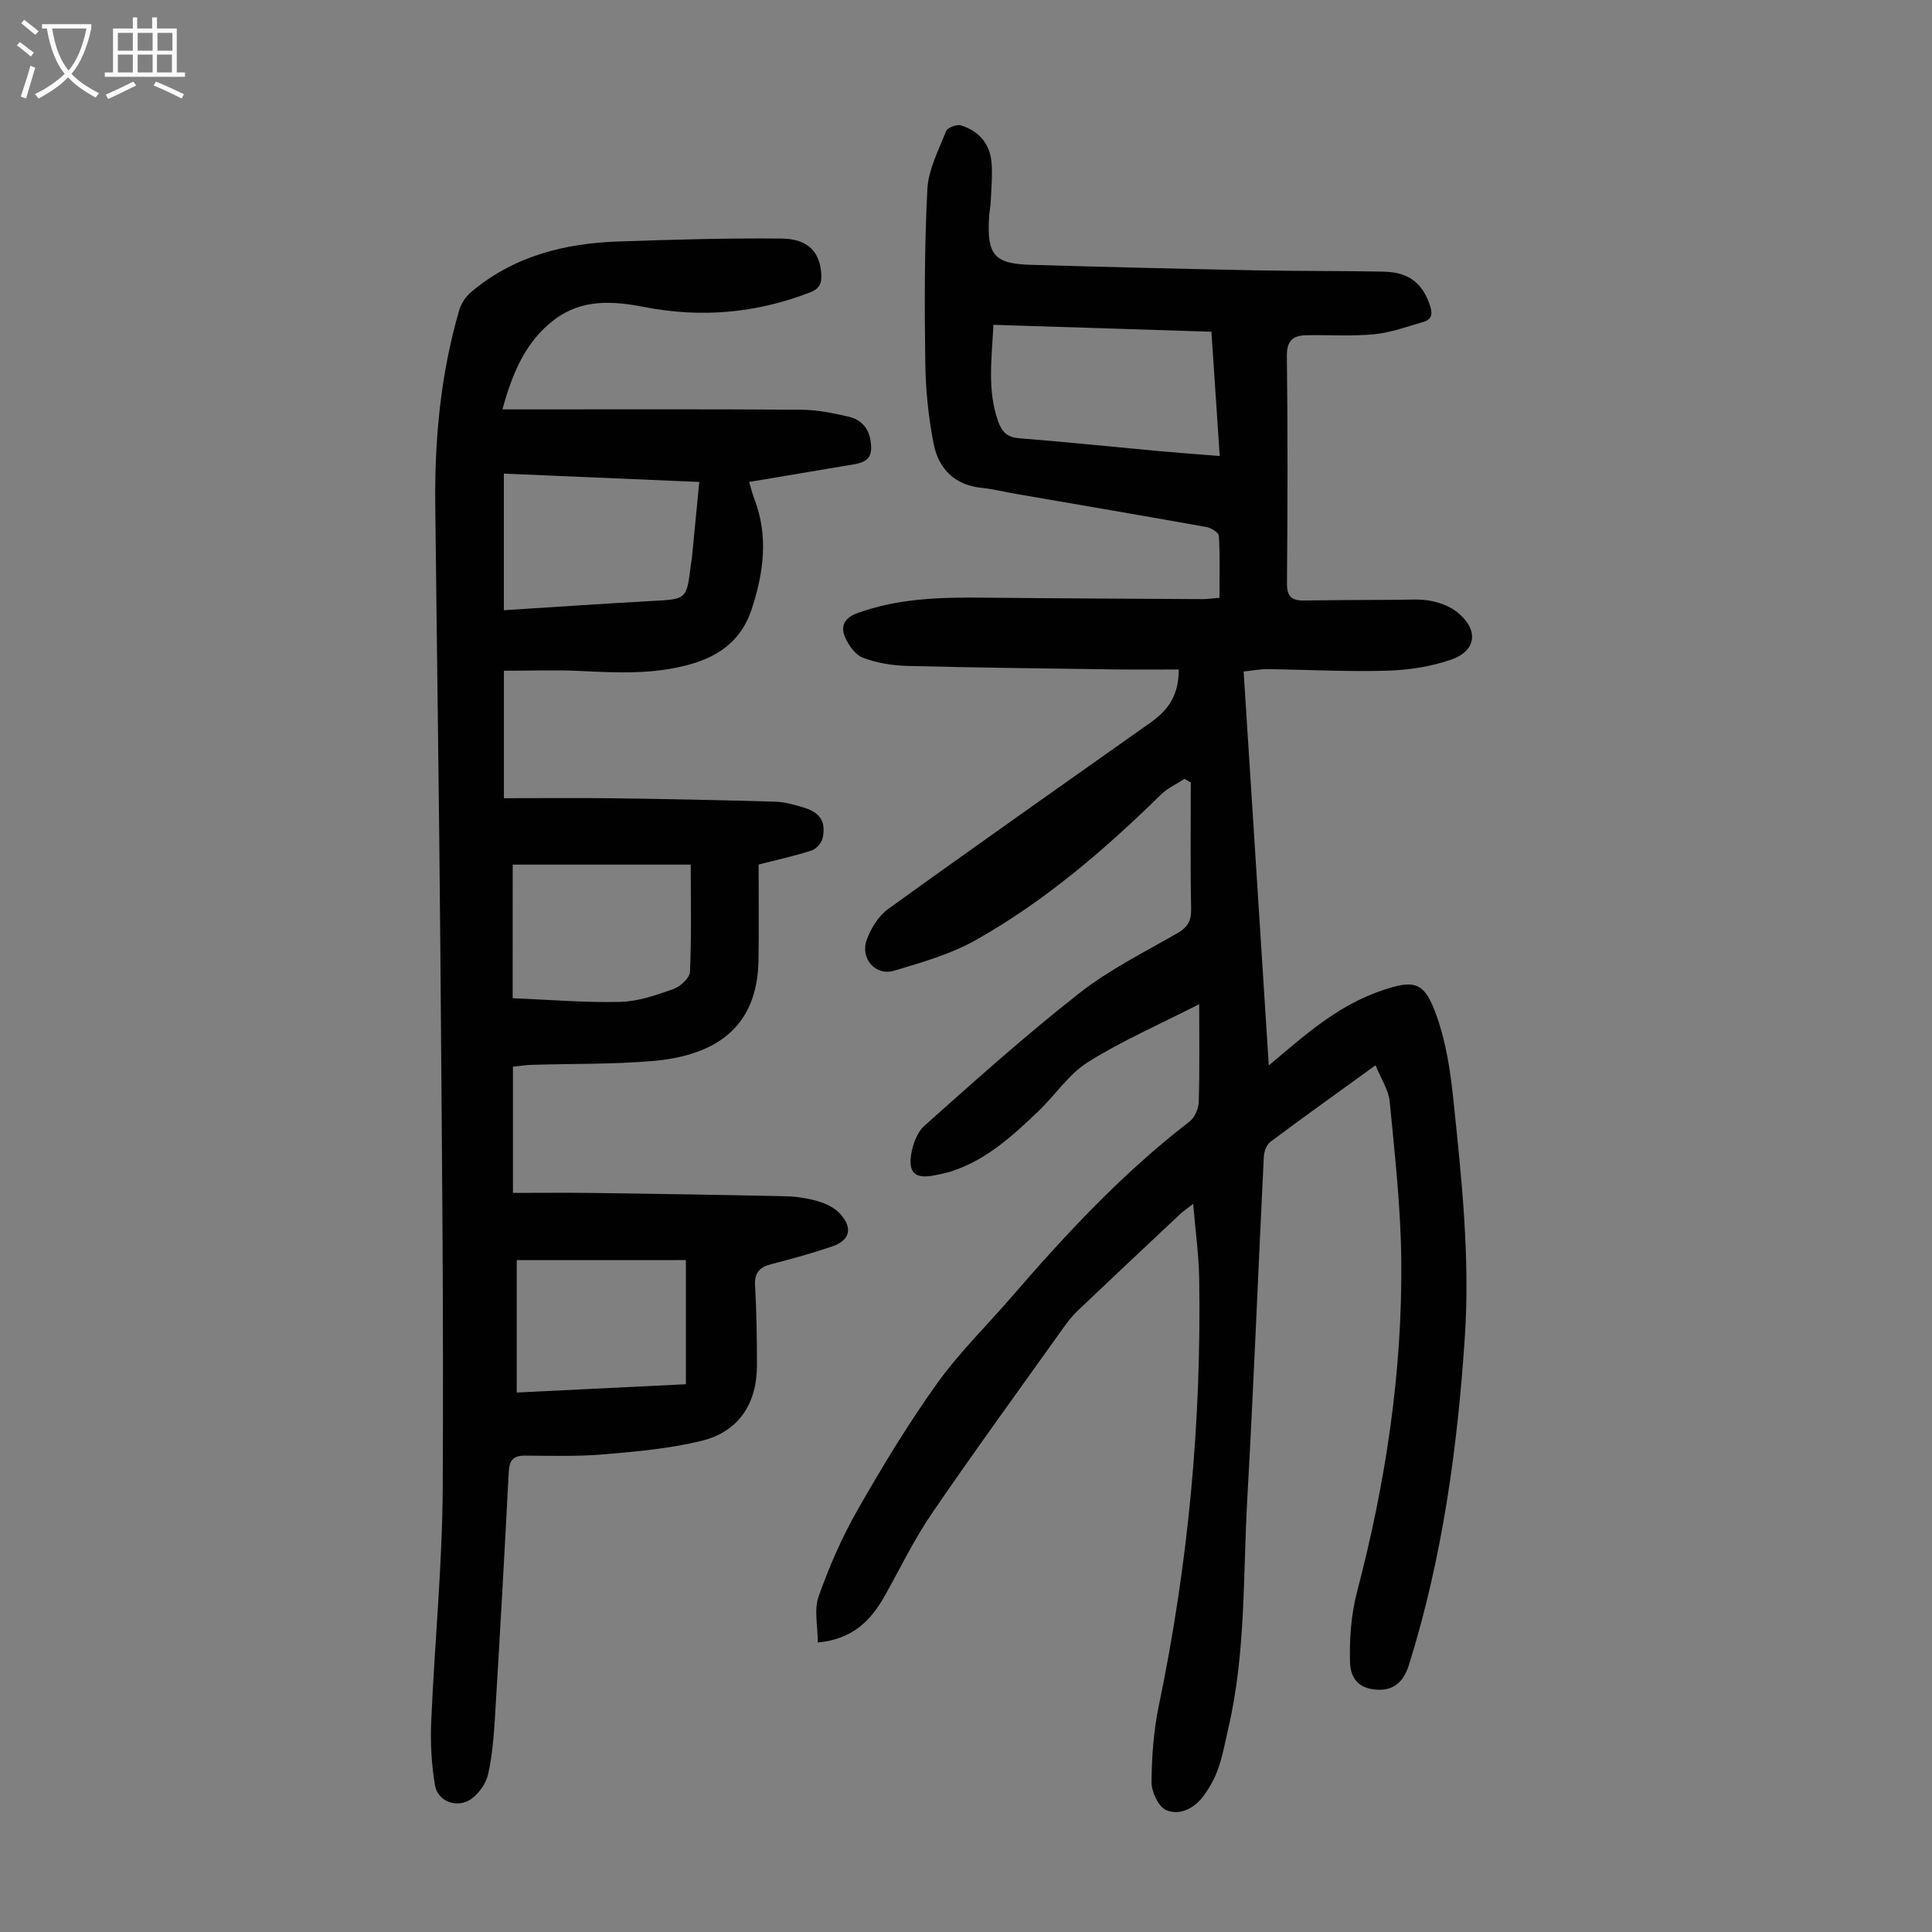 <svg enable-background="new 0 0 400 400" viewBox="0 0 400 400" xmlns="http://www.w3.org/2000/svg"><rect x="0" y="0" width="400" height="400" fill="#808080" stroke="none"/><path d="m169.32 340.06c0-3.34-.82-6.76.17-9.54 2.18-6.17 4.84-12.26 8.08-17.94 5.09-8.93 10.45-17.77 16.42-26.12 4.6-6.43 10.34-12.03 15.53-18.04 11.28-13.06 23.01-25.64 36.76-36.21 1.09-.83 1.87-2.72 1.91-4.14.2-6.43.09-12.87.09-20.17-8.47 4.33-16.08 7.63-23.03 12-3.96 2.49-6.75 6.79-10.22 10.12-5.26 5.03-10.62 9.98-17.72 12.38-1.36.46-2.8.76-4.22 1.01-3.26.56-4.83-.38-4.54-3.6.21-2.34 1.18-5.24 2.84-6.73 10.51-9.39 21.04-18.81 32.13-27.5 6.2-4.86 13.42-8.44 20.29-12.4 2.13-1.23 2.85-2.58 2.8-5.04-.18-8.71-.07-17.43-.07-26.14-.43-.25-.87-.49-1.3-.74-1.63 1.06-3.48 1.89-4.84 3.22-11.71 11.47-24.11 22.12-38.42 30.18-5.17 2.91-11.1 4.58-16.84 6.31-3.85 1.16-7.1-2.5-5.69-6.39.86-2.37 2.42-4.93 4.42-6.37 18.05-13.03 36.26-25.82 54.43-38.68 3.47-2.46 5.79-5.54 5.74-10.92-4.34 0-8.67.05-12.99-.01-14.43-.2-28.86-.36-43.29-.73-3.08-.08-6.28-.62-9.13-1.71-1.57-.6-2.95-2.59-3.69-4.28-.95-2.18-.13-3.94 2.45-4.89 8.59-3.17 17.5-3.34 26.47-3.25 14.98.15 29.96.22 44.94.3 1.09.01 2.18-.16 3.68-.27 0-4.4.12-8.62-.12-12.82-.04-.68-1.59-1.66-2.56-1.83-13.2-2.37-26.43-4.61-39.65-6.9-2.31-.4-4.61-.98-6.93-1.22-5.59-.56-8.88-3.97-9.9-9.03-1.11-5.55-1.67-11.28-1.75-16.95-.17-11.95-.18-23.91.43-35.84.21-4.07 2.33-8.09 3.87-12.02.28-.72 2.17-1.46 3.02-1.21 3.75 1.12 6.08 3.79 6.4 7.75.21 2.55-.04 5.13-.15 7.7-.05 1.23-.3 2.45-.37 3.67-.44 7.71 1.09 9.54 8.61 9.76 15.54.45 31.08.83 46.63 1.14 8.82.18 17.65.09 26.47.27 5.19.11 8 2.37 9.55 6.91.56 1.64.54 2.94-1.25 3.47-3.39.99-6.79 2.24-10.26 2.58-4.66.46-9.39.1-14.08.21-2.7.06-4.05 1.07-4.01 4.3.2 15.67.16 31.34.02 47.01-.02 2.67.88 3.63 3.38 3.6 6.59-.07 13.18-.12 19.77-.14 2.23-.01 4.52-.2 6.68.23 1.9.38 3.94 1.14 5.43 2.34 4.46 3.59 4.07 7.93-1.22 9.8-4.21 1.48-8.87 2.18-13.36 2.31-8.24.24-16.51-.22-24.76-.32-1.44-.02-2.88.28-4.89.49 1.73 27.05 3.45 53.97 5.21 81.56 1.3-1.1 2.11-1.77 2.91-2.45 6.07-5.16 12.26-10.15 19.89-12.85 7.54-2.67 9.45-2.13 12.05 5.34 1.85 5.29 2.73 11.02 3.32 16.63 1.72 16.46 3.52 32.95 2.42 49.55-1.53 23.04-4.66 45.82-11.59 67.94-.91 2.91-2.68 5.04-5.88 5.09-3.85.05-6.21-1.72-6.31-5.8-.12-4.83.25-9.85 1.47-14.51 5.91-22.51 9.38-45.35 9.15-68.62-.11-10.94-1.34-21.87-2.39-32.78-.24-2.48-1.83-4.83-2.94-7.58-7.7 5.58-14.8 10.64-21.77 15.86-.8.6-1.31 2.03-1.36 3.1-1.17 23.58-2.09 47.18-3.42 70.75-.9 15.83-.28 31.81-3.9 47.42-.66 2.83-1.16 5.72-2.11 8.45-.72 2.07-1.84 4.09-3.17 5.84-1.89 2.49-4.91 4-7.65 2.77-1.6-.72-3.01-3.78-3-5.77.05-5.32.44-10.73 1.53-15.93 6.07-29.15 8.82-58.59 8.34-88.34-.08-4.9-.77-9.79-1.25-15.45-1.29 1.01-2.05 1.51-2.71 2.13-7.1 6.66-14.2 13.33-21.25 20.04-1.12 1.07-2.09 2.33-2.99 3.6-9.09 12.75-18.32 25.41-27.16 38.34-3.71 5.42-6.57 11.42-9.81 17.16-2.87 5.09-6.68 8.88-13.79 9.54zm36.36-272.81c-.36 7.07-1.31 13.62 1 20.06.75 2.1 1.85 3.23 4.28 3.42 9.69.77 19.36 1.78 29.04 2.67 4.05.37 8.11.66 12.53 1.02-.59-8.85-1.15-17.17-1.72-25.74-15.07-.47-29.88-.94-45.13-1.43z" fill="#010101"/><path d="m104.33 138.87v26.39c7.6 0 15.28-.08 22.96.02 11.07.15 22.14.37 33.21.7 1.97.06 3.97.63 5.88 1.21 3.41 1.04 4.63 2.85 3.96 6.27-.2 1.01-1.3 2.29-2.27 2.61-3.38 1.12-6.88 1.86-11.01 2.92 0 6.58.08 13.16-.02 19.74-.19 13.73-8.53 19.84-22.13 20.96-8.22.68-16.51.52-24.77.77-1.32.04-2.64.25-3.94.38v26.14c5.77 0 11.11-.06 16.44.01 13.31.18 26.62.38 39.93.68 2.33.05 4.71.42 6.94 1.08 1.63.48 3.39 1.38 4.5 2.63 2.62 2.95 1.92 5.46-1.82 6.72-4.12 1.39-8.33 2.55-12.54 3.64-2.42.63-3.48 1.78-3.32 4.44.31 5.47.38 10.96.39 16.44.01 8.01-3.79 13.81-11.47 15.69-6.55 1.6-13.39 2.21-20.14 2.79-5.45.47-10.95.3-16.43.27-2.44-.01-3.23 1-3.35 3.37-.87 16.87-1.82 33.74-2.84 50.61-.24 4.01-.56 8.05-1.42 11.95-.42 1.89-1.84 3.94-3.42 5.1-2.85 2.09-7 .66-7.58-2.73-.75-4.35-.98-8.86-.79-13.28.69-16.09 2.29-32.17 2.38-48.26.21-37.14-.2-74.28-.49-111.42-.25-30.66-.72-61.32-1.05-91.97-.17-13.74 1.1-27.29 4.95-40.5.4-1.38 1.33-2.81 2.43-3.74 8.78-7.44 19.29-10.12 30.48-10.5 11.27-.39 22.54-.72 33.81-.61 5.53.05 7.97 2.8 8.25 7.37.12 1.89-.36 3.02-2.33 3.78-11.15 4.32-22.58 5.31-34.27 3.03-6.55-1.28-12.97-1.69-18.64 2.59-6.01 4.54-8.72 11.11-10.78 18.6h3.75c19.36 0 38.73-.07 58.09.07 3.31.02 6.66.7 9.9 1.46 2.4.56 4.06 2.23 4.47 4.9.5 3.25-.34 4.44-3.58 4.97-7.05 1.17-14.1 2.37-21.55 3.62.38 1.27.65 2.41 1.07 3.49 2.98 7.74 1.93 15.39-.58 22.97-2 6.02-6.3 9.41-12.32 11.19-7.7 2.27-15.46 1.86-23.3 1.48-5-.24-10.01-.04-15.64-.04zm-.01-12.53c10.31-.65 20.55-1.36 30.8-1.92 7.02-.39 7.03-.3 7.9-7.38.05-.44.16-.88.21-1.32.52-5.26 1.03-10.53 1.55-15.94-13.65-.58-26.84-1.14-40.46-1.72zm1.82 80.33c7.83.32 15.08.94 22.3.76 3.69-.09 7.42-1.4 10.96-2.65 1.44-.51 3.39-2.29 3.45-3.57.33-7.34.16-14.7.16-22.2-12.56 0-24.79 0-36.86 0-.01 9.1-.01 18.01-.01 27.66zm.84 54.23v27.41c11.71-.57 23.36-1.15 35.03-1.72 0-8.83 0-17.24 0-25.7-11.6.01-22.95.01-35.03.01z" fill="#010101"/><g fill="#fbfafa"><path d="m6.4 11.7c-1-.8-1.9-1.6-2.9-2.3l.6-.7c.9.7 1.9 1.4 2.9 2.2zm-2.1 8.3c.7-2.1 1.4-4.2 2-6.4.2.1.6.3 1 .4-.7 2.3-1.3 4.4-1.9 6.4zm3-12.8c-1.1-.9-2.1-1.7-2.9-2.4l.6-.7c1 .8 2 1.5 3 2.4zm1.4-1.3v-.9h10.2v.9c-.9 4.2-2.3 7.3-4.1 9.4 1.3 1.4 3.2 2.7 5.7 4-.2.2-.4.5-.7.9-2.5-1.4-4.4-2.7-5.7-4.2-1.4 1.5-3.5 3-6.1 4.4 0 0 0 0-.1-.1-.3-.4-.5-.7-.7-.8 2.7-1.3 4.7-2.8 6.2-4.2-1.8-2.2-3-5.3-3.7-9.4zm9.2 0h-7.1c.6 3.8 1.7 6.7 3.4 8.7 1.7-2 2.9-4.8 3.7-8.7z"/><path d="m31.6 3.6h.9v2.3h4.1v9.1h1.7v.9h-16.6v-.9h1.7v-9.1h4.1v-2.3h.9v2.3h3.1v-2.3zm-4 13.3.6.8c-1.9.9-3.8 1.9-5.8 2.8-.2-.3-.3-.6-.5-.9 2-.9 3.9-1.8 5.7-2.7zm-3.2-10.1v3.7h3.1v-3.7zm0 4.5v3.7h3.1v-3.7zm4.1-4.5v3.7h3.1v-3.7zm0 4.5v3.7h3.1v-3.7zm9.1 9.1c-2.1-1.1-4.1-2-5.8-2.7l.5-.8c2.2.9 4.1 1.8 5.8 2.6zm-1.9-13.6h-3.1v3.7h3.1zm-3.2 4.5v3.7h3.1v-3.7z"/></g></svg>